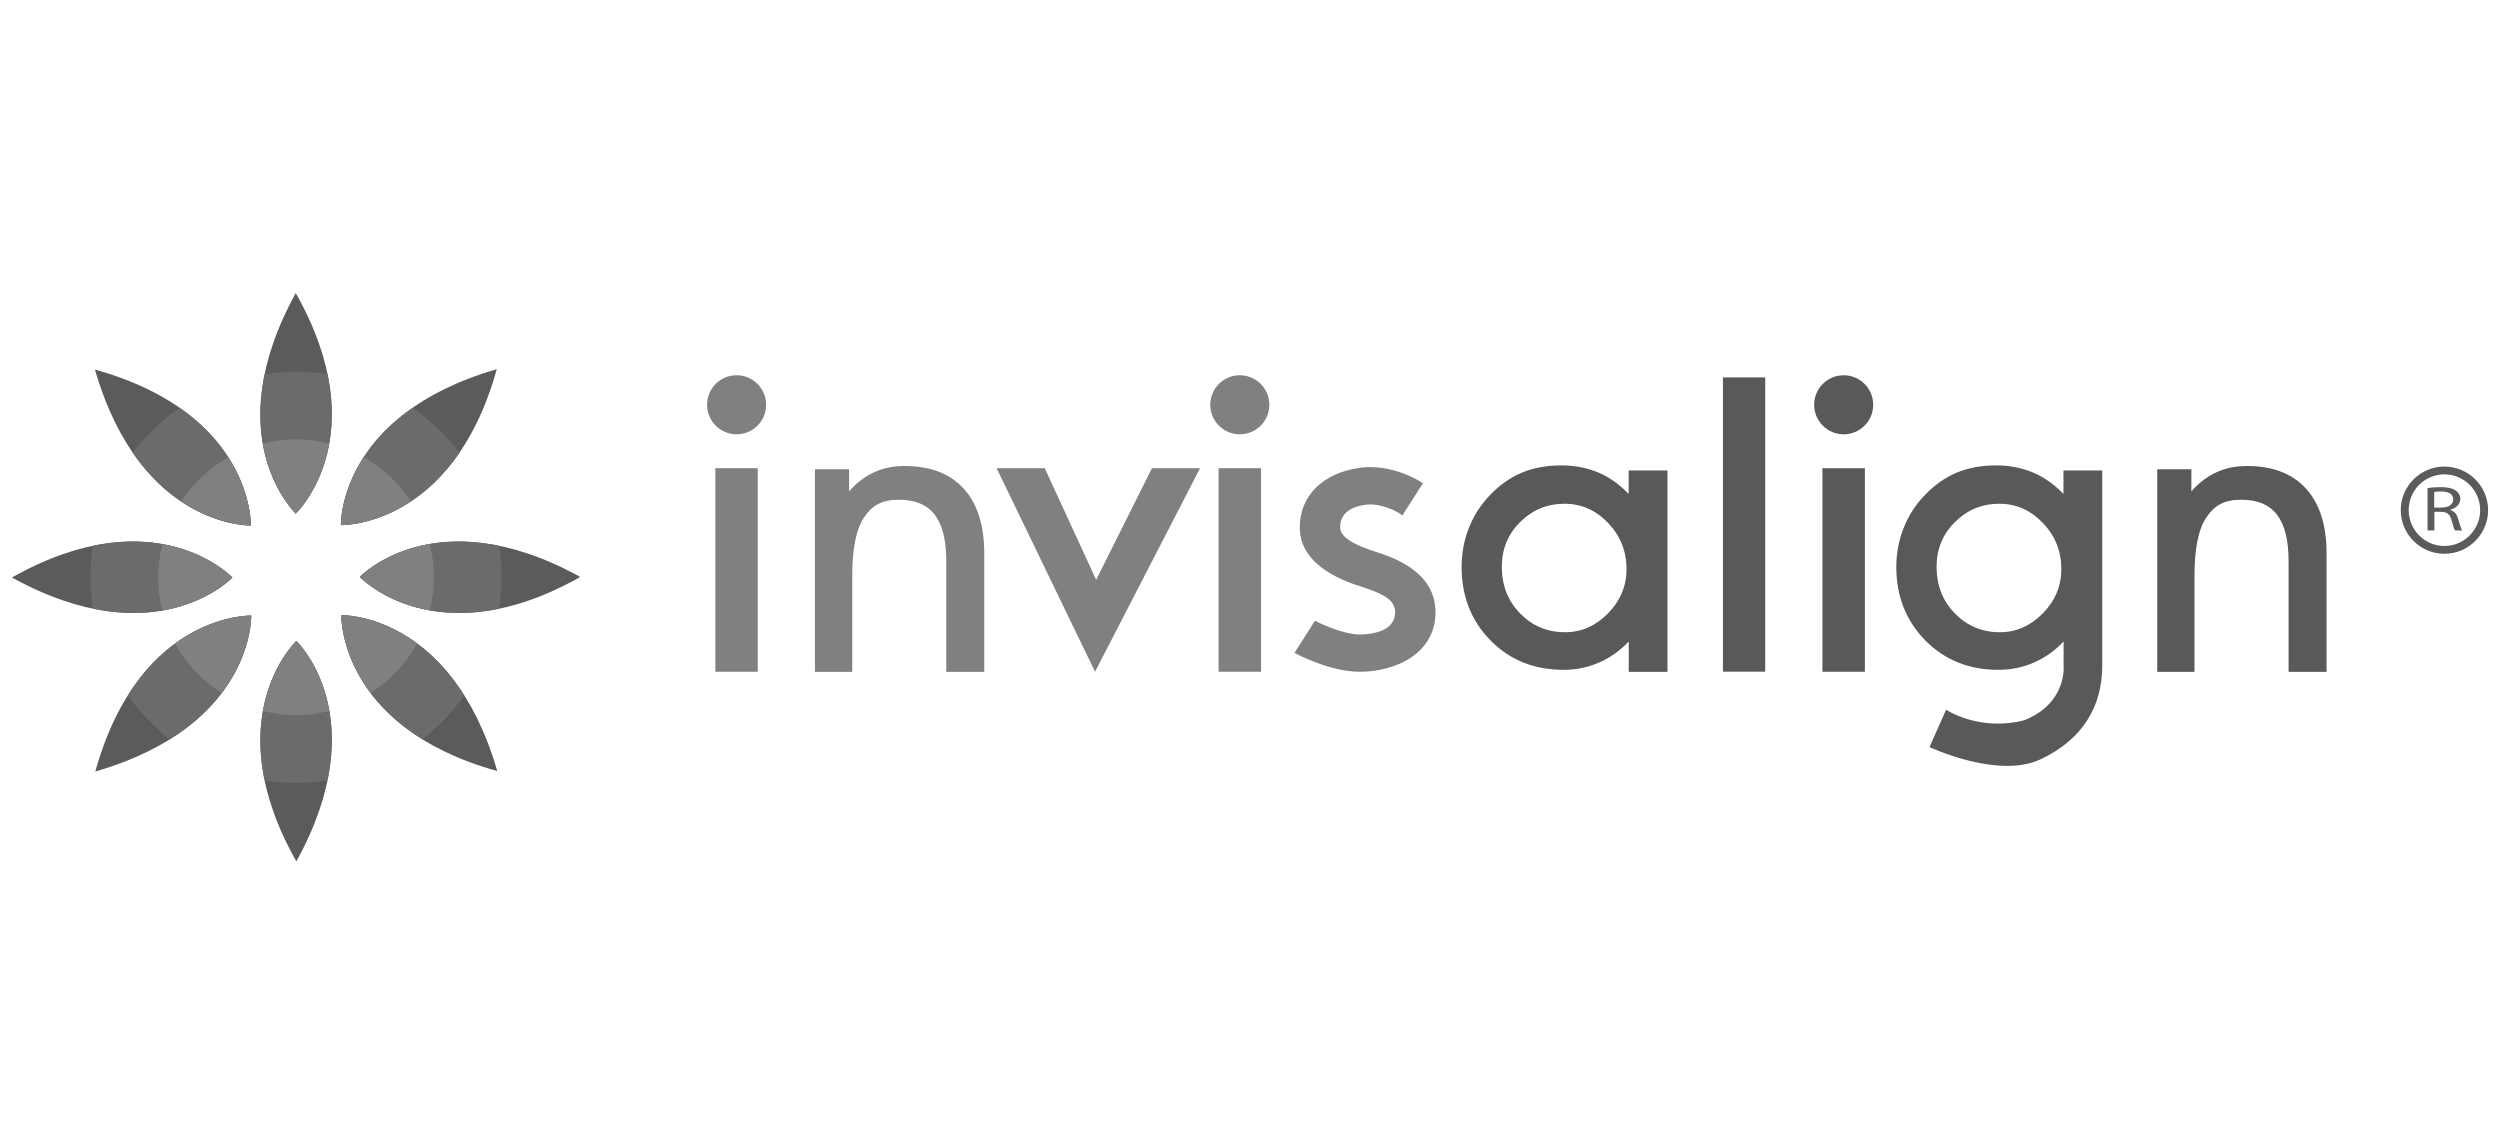 <?xml version="1.0" encoding="utf-8"?>
<!-- Generator: Adobe Illustrator 15.0.0, SVG Export Plug-In . SVG Version: 6.00 Build 0)  -->
<!DOCTYPE svg PUBLIC "-//W3C//DTD SVG 1.1//EN" "http://www.w3.org/Graphics/SVG/1.1/DTD/svg11.dtd">
<svg version="1.1" id="Layer_1" xmlns="http://www.w3.org/2000/svg" xmlns:xlink="http://www.w3.org/1999/xlink" x="0px" y="0px"
	 width="83.652px" height="38.273px" viewBox="0 0 83.652 38.273" enable-background="new 0 0 83.652 38.273" xml:space="preserve">
<g>
	<g>
		<g>
			<g>
				<path fill="#5B5B5B" d="M11.421,20.584c0,0-0.102,3.736,5.218,5.217C15.097,20.484,11.421,20.584,11.421,20.584z"/>
				<path fill="#5B5B5B" d="M8.394,17.583c0,0,0.102-3.734-5.217-5.217C4.717,17.683,8.394,17.583,8.394,17.583z"/>
			</g>
			<g>
				<g>
					<path fill="#5B5B5B" d="M9.916,21.448c0,0-2.713,2.569,0,7.377C12.588,23.975,9.916,21.448,9.916,21.448z"/>
					<path fill="#5B5B5B" d="M9.897,17.184c0,0,2.714-2.569,0-7.377C7.226,14.656,9.897,17.184,9.897,17.184z"/>
				</g>
				<g>
					<path fill="#5B5B5B" d="M12.039,19.305c0,0,2.569,2.714,7.377,0C14.567,16.635,12.039,19.305,12.039,19.305z"/>
					<path fill="#5B5B5B" d="M7.776,19.324c0,0-2.57-2.713-7.378,0C5.247,21.995,7.776,19.324,7.776,19.324z"/>
				</g>
			</g>
			<g>
				<path fill="#5B5B5B" d="M11.407,17.57c0,0,3.736,0.102,5.216-5.217C11.306,13.894,11.407,17.57,11.407,17.57z"/>
				<path fill="#5B5B5B" d="M8.406,20.598c0,0-3.736-0.104-5.217,5.217C8.508,24.276,8.406,20.598,8.406,20.598z"/>
			</g>
		</g>
		<g>
			<path fill="#6B6B6B" d="M15.535,23.27c-1.732-2.748-4.114-2.687-4.114-2.687s-0.064,2.438,2.716,4.155
				C14.672,24.321,15.144,23.826,15.535,23.27z"/>
			<path fill="#6B6B6B" d="M8.394,17.583c0,0,0.058-2.237-2.382-3.937c-0.603,0.413-1.133,0.919-1.575,1.498
				C6.154,17.644,8.394,17.583,8.394,17.583z"/>
			<path fill="#6B6B6B" d="M9.916,21.448c0,0-1.698,1.612-1.061,4.67c0.343,0.049,0.694,0.078,1.052,0.078s0.707-0.029,1.05-0.078
				C11.594,23.039,9.916,21.448,9.916,21.448z"/>
			<path fill="#6B6B6B" d="M9.897,17.184c0,0,1.7-1.612,1.062-4.668c-0.342-0.054-0.693-0.081-1.051-0.081s-0.708,0.026-1.05,0.081
				C8.219,15.593,9.897,17.184,9.897,17.184z"/>
			<path fill="#6B6B6B" d="M12.039,19.305c0,0,1.611,1.698,4.667,1.062c0.055-0.342,0.08-0.693,0.08-1.052
				c0-0.357-0.025-0.708-0.08-1.051C13.63,17.63,12.039,19.305,12.039,19.305z"/>
			<path fill="#6B6B6B" d="M7.776,19.324c0,0-1.611-1.698-4.668-1.061c-0.053,0.344-0.081,0.694-0.081,1.052
				c0,0.355,0.028,0.706,0.081,1.051C6.184,21.002,7.776,19.324,7.776,19.324z"/>
			<path fill="#6B6B6B" d="M11.407,17.57c0,0,2.268,0.06,3.97-2.425c-0.441-0.578-0.972-1.086-1.573-1.498
				C11.348,15.357,11.407,17.57,11.407,17.57z"/>
			<path fill="#6B6B6B" d="M8.406,20.598c0,0-2.412-0.063-4.128,2.672c0.392,0.556,0.864,1.053,1.4,1.472
				C8.472,23.004,8.406,20.598,8.406,20.598z"/>
		</g>
		<g>
			<path fill="#808080" d="M13.954,21.53c-1.323-0.977-2.534-0.945-2.534-0.945s-0.031,1.261,0.982,2.605
				C13.047,22.774,13.582,22.204,13.954,21.53z"/>
			<path fill="#808080" d="M8.394,17.583c0,0,0.024-1.063-0.755-2.279c-0.637,0.359-1.179,0.865-1.58,1.473
				C7.302,17.61,8.394,17.583,8.394,17.583z"/>
			<g>
				<path fill="#808080" d="M9.916,21.448c0,0-0.841,0.799-1.117,2.342c0.356,0.087,0.727,0.14,1.108,0.14
					c0.384,0,0.755-0.054,1.112-0.142C10.751,22.24,9.916,21.448,9.916,21.448z"/>
				<path fill="#808080" d="M9.897,17.184c0,0,0.843-0.802,1.118-2.342c-0.355-0.087-0.726-0.14-1.108-0.14
					c-0.385,0-0.755,0.053-1.113,0.141C9.064,16.391,9.897,17.184,9.897,17.184z"/>
			</g>
			<g>
				<path fill="#808080" d="M14.378,18.202c-1.546,0.27-2.338,1.104-2.338,1.104s0.8,0.843,2.341,1.118
					c0.087-0.355,0.14-0.727,0.14-1.107C14.519,18.931,14.468,18.559,14.378,18.202z"/>
				<path fill="#808080" d="M7.776,19.324c0,0-0.8-0.842-2.341-1.118c-0.088,0.356-0.142,0.728-0.142,1.109
					c0,0.384,0.054,0.755,0.143,1.111C6.983,20.158,7.776,19.324,7.776,19.324z"/>
			</g>
			<path fill="#808080" d="M12.171,15.301c-0.79,1.215-0.764,2.27-0.764,2.27s1.102,0.028,2.346-0.798
				C13.35,16.165,12.807,15.66,12.171,15.301z"/>
			<path fill="#808080" d="M8.406,20.598c0,0-1.222-0.033-2.545,0.934c0.371,0.676,0.907,1.246,1.552,1.66
				C8.437,21.844,8.406,20.598,8.406,20.598z"/>
		</g>
	</g>
	<g>
		<g>
			<path fill="#595959" d="M54.499,22.485v-1.019c-0.299,0.313-0.633,0.549-1.003,0.707c-0.369,0.161-0.761,0.24-1.18,0.24
				c-0.979,0-1.792-0.326-2.438-0.979c-0.647-0.656-0.971-1.478-0.971-2.459c0-0.459,0.08-0.896,0.242-1.308
				c0.162-0.411,0.395-0.771,0.691-1.085c0.326-0.345,0.686-0.599,1.075-0.763s0.831-0.247,1.327-0.247
				c0.449,0,0.857,0.08,1.233,0.237c0.375,0.157,0.715,0.398,1.021,0.719v-0.785h1.299v6.739h-1.297V22.485z M50.252,18.965
				c0,0.621,0.202,1.142,0.613,1.562c0.41,0.418,0.911,0.628,1.505,0.628c0.543,0,1.021-0.21,1.435-0.63
				c0.412-0.422,0.62-0.916,0.62-1.48c0-0.601-0.205-1.115-0.615-1.544c-0.409-0.43-0.896-0.645-1.46-0.645
				c-0.579,0-1.073,0.204-1.483,0.612C50.454,17.876,50.252,18.376,50.252,18.965z"/>
			<path fill="#595959" d="M68.268,25.412c-1.417,0.662-3.706-0.414-3.706-0.414l0.557-1.25c0,0,1.098,0.738,2.609,0.354
				c1.455-0.577,1.322-1.838,1.322-1.838v-0.798c-0.299,0.313-0.633,0.549-1.003,0.707c-0.37,0.161-0.766,0.24-1.182,0.24
				c-0.979,0-1.792-0.326-2.438-0.979c-0.646-0.656-0.975-1.478-0.975-2.459c0-0.459,0.083-0.896,0.245-1.308
				c0.162-0.411,0.392-0.771,0.694-1.085c0.326-0.345,0.685-0.599,1.072-0.763c0.39-0.164,0.831-0.247,1.329-0.247
				c0.444,0,0.855,0.08,1.229,0.237c0.377,0.157,0.717,0.398,1.024,0.719v-0.785h1.298c0,0,0,5.868,0,6.519
				C70.348,23.626,69.696,24.745,68.268,25.412z M64.8,18.965c0,0.621,0.202,1.142,0.613,1.562c0.41,0.418,0.912,0.628,1.505,0.628
				c0.543,0,1.021-0.21,1.435-0.63c0.413-0.422,0.621-0.916,0.621-1.48c0-0.601-0.204-1.115-0.617-1.544
				c-0.408-0.43-0.896-0.645-1.457-0.645c-0.581,0-1.075,0.204-1.485,0.612C65.002,17.876,64.8,18.376,64.8,18.965z"/>
			<path fill="#595959" d="M73.426,22.482h-1.243v-6.779h1.142v0.739c0.246-0.292,0.553-0.507,0.849-0.644
				c0.295-0.136,0.634-0.205,1.015-0.205c0.855,0,1.514,0.253,1.972,0.757c0.459,0.504,0.688,1.227,0.688,2.168v3.964h-1.271v-3.708
				c0-0.697-0.128-1.212-0.386-1.55c-0.257-0.335-0.655-0.503-1.193-0.503c-0.585,0-0.909,0.197-1.174,0.594
				c-0.266,0.395-0.396,1.049-0.396,1.961V22.482L73.426,22.482L73.426,22.482z"/>
			<path fill="#808080" d="M28.513,22.482h-1.245v-6.779h1.143v0.739c0.246-0.292,0.55-0.507,0.846-0.644
				c0.296-0.136,0.634-0.205,1.015-0.205c0.856,0,1.514,0.253,1.974,0.757c0.457,0.504,0.688,1.227,0.688,2.168v3.964h-1.271v-3.708
				c0-0.697-0.128-1.212-0.386-1.55c-0.258-0.335-0.655-0.503-1.193-0.503c-0.587,0-0.911,0.197-1.174,0.594
				c-0.263,0.395-0.394,1.049-0.394,1.961v3.206H28.513z"/>
			<g>
				<path fill="#595959" d="M60.98,22.477v-6.811h1.42v6.811H60.98L60.98,22.477z"/>
				<circle fill="#595959" cx="61.691" cy="13.544" r="0.988"/>
			</g>
			<path fill="#595959" d="M57.651,22.477v-9.849h1.415v9.847h-1.415V22.477z"/>
			<path fill="#808080" d="M40.775,22.477v-6.811h1.42v6.811H40.775L40.775,22.477z"/>
			<circle fill="#808080" cx="41.485" cy="13.544" r="0.988"/>
			<path fill="#808080" d="M23.937,22.477v-6.811h1.418v6.811H23.937L23.937,22.477z"/>
			<circle fill="#808080" cx="24.647" cy="13.544" r="0.988"/>
			<polygon fill="#808080" points="33.347,15.666 34.958,15.666 36.678,19.4 38.545,15.666 40.155,15.666 36.641,22.477 			"/>
			<path fill="#808080" d="M46.022,18.461c-0.506-0.163-1.18-0.425-1.18-0.813c0-0.426,0.288-0.683,0.858-0.759
				c0.488-0.067,1.073,0.221,1.222,0.362l0.692-1.082c-0.494-0.322-1.312-0.626-2.11-0.516c-1.24,0.17-2.013,0.934-2.013,1.994
				c0,1.323,1.57,1.827,2.085,1.992c0.817,0.26,1.105,0.481,1.105,0.85c0,0.688-0.905,0.741-1.185,0.741
				c-0.521,0-1.259-0.333-1.497-0.46l-0.683,1.076c0.12,0.065,1.201,0.632,2.18,0.632c1.223,0,2.537-0.624,2.537-1.991
				C48.036,19.107,46.573,18.637,46.022,18.461z"/>
		</g>
		<g>
			<g>
				<path fill="#5B5B5B" d="M81.79,15.611c-0.803,0-1.459,0.656-1.459,1.458c0,0.806,0.656,1.461,1.459,1.461
					c0.809,0,1.464-0.655,1.464-1.461C83.254,16.267,82.598,15.611,81.79,15.611z M82.988,17.07c0,0.66-0.536,1.199-1.197,1.199
					c-0.658,0-1.194-0.537-1.194-1.199c0-0.66,0.536-1.198,1.194-1.198C82.451,15.873,82.988,16.409,82.988,17.07z"/>
			</g>
			<path fill="#5B5B5B" d="M81.224,16.33c0.115-0.017,0.281-0.03,0.439-0.03c0.244,0,0.406,0.038,0.52,0.121
				c0.086,0.061,0.141,0.16,0.141,0.272c0,0.188-0.152,0.313-0.337,0.365v0.006c0.137,0.038,0.219,0.141,0.261,0.289
				c0.059,0.202,0.101,0.34,0.136,0.396h-0.237c-0.028-0.041-0.07-0.164-0.116-0.344c-0.052-0.199-0.149-0.273-0.356-0.279h-0.218
				v0.623h-0.229V16.33H81.224z M81.454,16.984h0.234c0.244,0,0.399-0.107,0.399-0.273c0-0.185-0.166-0.266-0.407-0.266
				c-0.112,0-0.188,0.008-0.229,0.017v0.522H81.454z"/>
		</g>
	</g>
</g>
</svg>
